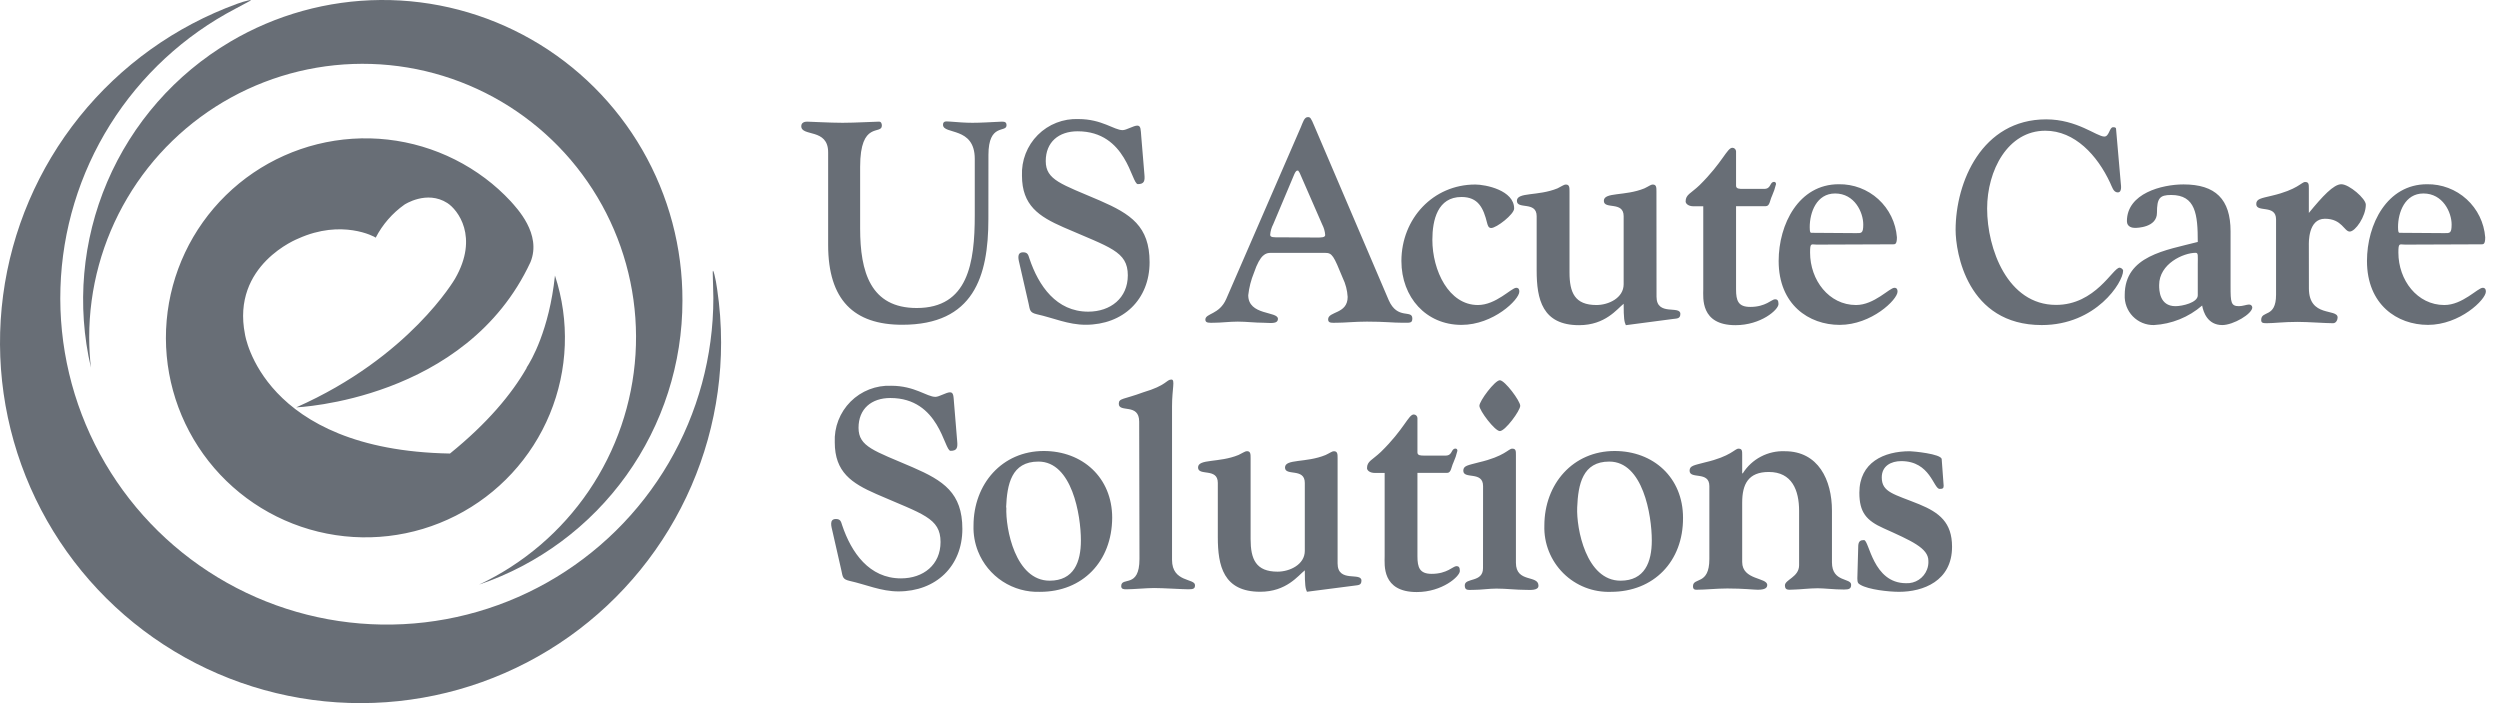 <svg width="128" height="36" viewBox="0 0 128 36" fill="none" xmlns="http://www.w3.org/2000/svg">
<g clip-path="url(#clip0_73_113965)">
<path d="M36.492 13.955C36.492 14.188 36.509 14.426 36.509 14.599C36.509 14.82 36.524 15.04 36.524 15.264C36.523 18.228 35.734 21.138 34.239 23.697C32.743 26.256 30.594 28.371 28.011 29.826C25.429 31.281 22.506 32.023 19.543 31.977C16.579 31.93 13.681 31.097 11.146 29.561C8.61 28.026 6.529 25.845 5.114 23.24C3.699 20.636 3.002 17.702 3.095 14.739C3.187 11.777 4.065 8.892 5.639 6.381C7.214 3.869 9.427 1.822 12.053 0.447C12.165 0.383 12.542 0.18 12.783 0.056C13.024 -0.067 12.518 0.056 12.159 0.188C8.984 1.341 6.187 3.343 4.071 5.976C1.955 8.609 0.602 11.772 0.159 15.121C-0.283 18.47 0.201 21.875 1.56 24.968C2.92 28.06 5.101 30.72 7.867 32.658C10.634 34.597 13.879 35.739 17.25 35.96C20.62 36.182 23.987 35.474 26.983 33.915C29.979 32.355 32.49 30.003 34.242 27.116C35.995 24.228 36.921 20.915 36.92 17.537C36.92 16.62 36.852 15.704 36.717 14.796C36.656 14.314 36.491 13.614 36.491 13.955H36.492Z" fill="#686E76"/>
<path d="M34.941 15.396C34.95 12.685 34.241 10.019 32.885 7.671C31.529 5.322 29.574 3.375 27.221 2.028C24.868 0.681 22.199 -0.019 19.488 0C16.776 0.02 14.118 0.757 11.784 2.138C8.976 3.8 6.772 6.314 5.49 9.314C4.208 12.314 3.915 15.645 4.655 18.822C4.596 18.305 4.567 17.784 4.567 17.263C4.567 14.756 5.241 12.296 6.518 10.138C7.794 7.98 9.627 6.205 11.824 4.997C14.021 3.79 16.502 3.195 19.008 3.274C21.514 3.353 23.952 4.104 26.069 5.447C28.186 6.791 29.902 8.678 31.04 10.912C32.178 13.146 32.695 15.645 32.538 18.147C32.38 20.649 31.553 23.062 30.144 25.136C28.735 27.209 26.794 28.866 24.526 29.933C27.564 28.903 30.202 26.946 32.07 24.339C33.938 21.731 34.942 18.604 34.941 15.396Z" fill="#686E76"/>
<path d="M26.964 18.84C26.188 20.189 24.956 21.668 23.039 23.221C13.421 23.05 12.544 17.122 12.544 17.122C11.833 13.55 15.27 12.215 15.27 12.215C17.502 11.206 19.178 12.112 19.237 12.168C19.584 11.495 20.089 10.915 20.707 10.477C20.707 10.477 21.848 9.719 22.904 10.395C23.43 10.732 24.535 12.124 23.298 14.27C23.298 14.27 20.981 18.287 15.167 20.857C15.167 20.857 23.868 20.507 27.162 13.418C27.749 11.974 26.444 10.645 26.147 10.304C25.747 9.874 25.311 9.48 24.841 9.128C22.889 7.663 20.477 6.945 18.042 7.104C15.607 7.264 13.309 8.29 11.565 9.997C9.821 11.704 8.745 13.979 8.533 16.41C8.321 18.841 8.987 21.268 10.409 23.251C11.832 25.235 13.917 26.643 16.288 27.221C18.659 27.8 21.159 27.511 23.335 26.405C25.511 25.3 27.219 23.453 28.151 21.197C29.083 18.942 29.176 16.427 28.414 14.108C28.12 16.905 27.188 18.484 26.967 18.813L26.964 18.84ZM50.605 11.215C50.605 14.156 49.852 16.628 46.194 16.628C43.722 16.628 42.401 15.361 42.401 12.541V7.798C42.401 6.549 41.025 7.013 41.025 6.46C41.025 6.272 41.199 6.228 41.319 6.228C41.49 6.228 42.481 6.287 43.142 6.287C43.804 6.287 44.754 6.228 45.004 6.228C45.124 6.228 45.151 6.342 45.151 6.431C45.151 6.925 44.039 6.155 44.039 8.539V11.697C44.039 13.923 44.569 15.77 46.936 15.77C49.564 15.77 49.908 13.47 49.908 11.012V8.133C49.908 6.46 48.282 6.91 48.282 6.387C48.282 6.155 48.505 6.228 48.679 6.228C49.062 6.258 49.42 6.287 49.788 6.287C50.223 6.287 50.634 6.258 51.296 6.228C51.452 6.228 51.534 6.258 51.534 6.416C51.534 6.81 50.608 6.287 50.608 7.931L50.605 11.216V11.215ZM52.207 13.544C52.164 13.341 52.016 12.918 52.384 12.918C52.619 12.918 52.648 13.05 52.707 13.238C53.175 14.635 54.086 15.957 55.715 15.957C56.862 15.957 57.744 15.261 57.744 14.096C57.744 12.862 56.818 12.67 54.454 11.638C53.192 11.085 52.325 10.518 52.325 8.992C52.309 8.608 52.373 8.224 52.512 7.866C52.652 7.507 52.864 7.181 53.136 6.909C53.408 6.637 53.733 6.424 54.092 6.284C54.45 6.144 54.834 6.08 55.218 6.096C56.421 6.096 57.038 6.663 57.48 6.663C57.67 6.663 58.038 6.431 58.23 6.431C58.42 6.431 58.403 6.649 58.432 6.984L58.594 8.933C58.623 9.254 58.594 9.427 58.259 9.427C57.923 9.427 57.7 6.722 55.174 6.722C54.204 6.722 53.542 7.275 53.542 8.248C53.542 9.222 54.351 9.425 56.318 10.271C57.891 10.957 58.859 11.58 58.859 13.426C58.859 15.335 57.509 16.628 55.586 16.628C54.689 16.628 53.94 16.278 53.087 16.09C52.722 16.002 52.736 15.885 52.663 15.538L52.207 13.544V13.544ZM65.063 12.947C64.821 12.947 64.528 13.005 64.204 13.964C64.053 14.332 63.954 14.719 63.91 15.114C63.91 16.161 65.43 15.929 65.43 16.323C65.43 16.616 64.995 16.525 64.698 16.525C64.248 16.525 63.816 16.467 63.375 16.467C62.934 16.467 62.542 16.525 62.137 16.525C61.937 16.525 61.714 16.555 61.714 16.366C61.714 16.032 62.431 16.12 62.784 15.305L66.606 6.504C66.706 6.272 66.777 5.996 66.959 5.996C67.085 5.996 67.115 6.025 67.297 6.46L71.099 15.361C71.549 16.396 72.311 15.829 72.311 16.307C72.311 16.555 72.184 16.525 71.805 16.525C71.296 16.525 70.923 16.467 69.987 16.467C69.368 16.467 68.847 16.525 68.438 16.525C68.185 16.525 68 16.555 68 16.352C68 15.929 69 16.09 69 15.202C68.981 14.864 68.895 14.533 68.747 14.229C68.282 13.094 68.212 12.947 67.847 12.947H65.063V12.947ZM67.4 12.162C67.653 12.162 67.85 12.162 67.85 12.032C67.837 11.844 67.784 11.661 67.697 11.494L66.542 8.848C66.456 8.733 66.498 8.733 66.427 8.733C66.401 8.733 66.345 8.748 66.274 8.907L65.189 11.482C65.101 11.649 65.047 11.833 65.033 12.021C65.033 12.165 65.23 12.15 65.483 12.15L67.4 12.162V12.162ZM75.527 9.447C76.066 9.447 77.524 9.742 77.524 10.677C77.524 10.971 76.622 11.674 76.348 11.674C76.207 11.674 76.175 11.541 76.142 11.427C75.951 10.642 75.683 10.086 74.828 10.086C73.608 10.086 73.337 11.262 73.337 12.279C73.337 13.85 74.178 15.617 75.666 15.617C76.601 15.617 77.38 14.735 77.633 14.735C77.695 14.735 77.789 14.752 77.789 14.932C77.789 15.34 76.46 16.634 74.828 16.634C73.02 16.634 71.752 15.226 71.752 13.362C71.755 11.183 73.387 9.448 75.527 9.448V9.447ZM84.814 15.191C84.814 16.205 86.034 15.617 86.034 16.072C86.034 16.334 85.843 16.302 85.637 16.334L83.243 16.649C83.164 16.484 83.131 16.305 83.131 15.552C82.799 15.814 82.196 16.649 80.85 16.649C78.965 16.649 78.677 15.323 78.677 13.85V11.068C78.677 10.283 77.665 10.742 77.665 10.283C77.665 9.824 78.742 10.054 79.741 9.645C79.976 9.531 80.074 9.448 80.168 9.448C80.359 9.448 80.359 9.595 80.359 9.81V13.947C80.359 14.979 80.626 15.617 81.738 15.617C82.355 15.617 83.131 15.258 83.131 14.552V11.068C83.131 10.283 82.117 10.742 82.117 10.283C82.117 9.824 83.193 10.054 84.193 9.645C84.431 9.531 84.525 9.448 84.619 9.448C84.81 9.448 84.81 9.595 84.81 9.81L84.814 15.191ZM87.207 10.562H86.716C86.422 10.562 86.304 10.412 86.304 10.315C86.304 9.956 86.575 9.906 87.018 9.48C88.195 8.319 88.427 7.566 88.698 7.566C88.746 7.566 88.792 7.585 88.827 7.618C88.862 7.652 88.883 7.697 88.886 7.745V9.509C88.886 9.671 89.062 9.671 89.236 9.671H90.329C90.694 9.671 90.6 9.312 90.835 9.312C90.9 9.312 90.932 9.363 90.932 9.427C90.882 9.635 90.813 9.838 90.726 10.033C90.615 10.262 90.615 10.556 90.409 10.556H88.886V14.814C88.886 15.402 88.998 15.714 89.615 15.714C90.409 15.714 90.709 15.322 90.882 15.322C90.994 15.322 91.059 15.373 91.059 15.567C91.059 15.861 90.156 16.649 88.856 16.649C87.048 16.649 87.207 15.24 87.207 14.814V10.562ZM93.023 12.524C92.729 12.524 92.676 12.409 92.676 12.932C92.676 14.341 93.641 15.617 95.028 15.617C95.963 15.617 96.74 14.735 96.995 14.735C97.057 14.735 97.154 14.752 97.154 14.932C97.154 15.34 95.822 16.634 94.19 16.634C92.62 16.634 91.067 15.602 91.067 13.362C91.067 11.48 92.096 9.433 94.143 9.433C94.892 9.421 95.618 9.695 96.172 10.2C96.725 10.706 97.065 11.403 97.122 12.15C97.122 12.509 97.025 12.509 96.93 12.509L93.023 12.524V12.524ZM95.037 11.936C95.305 11.936 95.399 11.953 95.399 11.495C95.399 10.874 94.958 9.906 93.958 9.906C93.008 9.906 92.658 10.874 92.658 11.627C92.658 11.888 92.69 11.92 92.738 11.92L95.037 11.936ZM108.583 9.369C108.598 9.515 108.651 9.851 108.428 9.851C108.204 9.851 108.134 9.557 108.036 9.354C107.384 7.957 106.234 6.693 104.72 6.693C102.797 6.693 101.741 8.731 101.741 10.677C101.741 12.735 102.785 15.611 105.27 15.611C107.293 15.611 108.18 13.705 108.522 13.705C108.586 13.705 108.704 13.776 108.704 13.864C108.704 14.453 107.319 16.643 104.537 16.643C100.715 16.643 100.127 12.918 100.127 11.77C100.127 9.327 101.473 6.111 104.764 6.111C106.346 6.111 107.351 6.992 107.743 6.992C107.992 6.992 108.004 6.514 108.186 6.514C108.251 6.514 108.342 6.514 108.342 6.602L108.583 9.369V9.369ZM114.205 14.662C114.205 15.479 114.223 15.676 114.634 15.676C114.826 15.676 115.031 15.593 115.14 15.593C115.162 15.59 115.183 15.592 115.204 15.598C115.225 15.604 115.244 15.614 115.261 15.628C115.277 15.642 115.291 15.659 115.301 15.678C115.31 15.697 115.316 15.718 115.317 15.74C115.317 16.07 114.349 16.643 113.779 16.643C113.035 16.643 112.811 15.987 112.75 15.643C112.059 16.242 111.189 16.593 110.277 16.643C110.076 16.646 109.877 16.608 109.691 16.531C109.506 16.454 109.338 16.34 109.198 16.195C109.058 16.051 108.95 15.879 108.879 15.691C108.808 15.503 108.777 15.303 108.786 15.102C108.786 13.091 110.894 12.812 112.526 12.388C112.526 10.979 112.418 9.983 111.165 9.983C110.577 9.983 110.436 10.145 110.436 10.897C110.436 11.65 109.421 11.668 109.309 11.668C109.198 11.668 108.898 11.635 108.898 11.324C108.898 9.901 110.689 9.442 111.797 9.442C113.429 9.442 114.205 10.195 114.205 11.847V14.662V14.662ZM112.526 13.532C112.526 13.091 112.559 12.944 112.418 12.944C111.797 12.944 110.548 13.499 110.548 14.597C110.548 14.858 110.562 15.676 111.385 15.676C111.732 15.676 112.526 15.496 112.526 15.12V13.532V13.532ZM118.216 14.766C118.216 16.27 119.686 15.778 119.686 16.255C119.686 16.352 119.624 16.549 119.451 16.549C119.069 16.549 118.166 16.481 117.643 16.481C116.899 16.481 116.44 16.549 116.043 16.549C115.838 16.549 115.773 16.516 115.773 16.384C115.773 15.875 116.534 16.302 116.534 15.091V11.232C116.534 10.448 115.52 10.903 115.52 10.448C115.52 10.183 115.758 10.154 116.313 10.021C117.643 9.71 117.834 9.318 118.022 9.318C118.21 9.318 118.213 9.433 118.213 9.645V10.903C118.91 10.053 119.48 9.433 119.877 9.433C120.274 9.433 121.13 10.168 121.13 10.48C121.13 11.085 120.592 11.856 120.306 11.856C120.021 11.856 119.91 11.2 119.037 11.2C118.163 11.2 118.213 12.444 118.213 12.576L118.216 14.767V14.766ZM123.147 12.524C122.853 12.524 122.797 12.409 122.797 12.932C122.797 14.341 123.762 15.617 125.15 15.617C126.085 15.617 126.861 14.735 127.117 14.735C127.178 14.735 127.276 14.752 127.276 14.932C127.276 15.34 125.943 16.634 124.312 16.634C122.741 16.634 121.189 15.602 121.189 13.362C121.189 11.48 122.218 9.433 124.264 9.433C125.013 9.422 125.739 9.696 126.292 10.201C126.846 10.706 127.186 11.403 127.243 12.15C127.243 12.509 127.149 12.509 127.052 12.509L123.147 12.524ZM125.158 11.936C125.426 11.936 125.523 11.953 125.523 11.495C125.523 10.874 125.079 9.906 124.079 9.906C123.13 9.906 122.779 10.874 122.779 11.627C122.779 11.888 122.812 11.92 122.859 11.92L125.158 11.936ZM42.622 27.199C42.578 26.993 42.431 26.573 42.798 26.573C43.031 26.573 43.06 26.702 43.119 26.894C43.589 28.29 44.501 29.613 46.13 29.613C47.277 29.613 48.156 28.916 48.156 27.752C48.156 26.514 47.233 26.326 44.868 25.294C43.604 24.741 42.74 24.173 42.74 22.647C42.723 22.263 42.786 21.879 42.925 21.521C43.065 21.162 43.277 20.836 43.548 20.564C43.82 20.292 44.145 20.079 44.504 19.939C44.862 19.799 45.245 19.735 45.63 19.751C46.836 19.751 47.453 20.319 47.894 20.319C48.085 20.319 48.45 20.086 48.641 20.086C48.832 20.086 48.817 20.304 48.847 20.639L49.008 22.588C49.038 22.909 49.008 23.083 48.67 23.083C48.332 23.083 48.115 20.378 45.586 20.378C44.619 20.378 43.957 20.93 43.957 21.904C43.957 22.877 44.766 23.079 46.733 23.927C48.303 24.609 49.273 25.235 49.273 27.081C49.273 28.987 47.924 30.28 45.997 30.28C45.115 30.28 44.354 29.933 43.501 29.742C43.133 29.657 43.151 29.54 43.075 29.19L42.622 27.199H42.622ZM53.251 30.302C52.573 30.326 51.904 30.14 51.335 29.77C50.766 29.399 50.326 28.862 50.075 28.231C49.909 27.812 49.83 27.364 49.844 26.914C49.844 24.771 51.314 23.091 53.442 23.091C55.421 23.091 56.944 24.45 56.944 26.511C56.932 28.749 55.427 30.302 53.252 30.302H53.251ZM51.525 25.982C51.478 27.061 51.984 29.731 53.742 29.731C54.98 29.731 55.342 28.781 55.342 27.672C55.342 26.364 54.883 23.633 53.172 23.633C51.781 23.627 51.561 24.806 51.513 25.982H51.525ZM58.326 21.589C58.326 20.625 57.282 21.15 57.282 20.674C57.282 20.381 57.518 20.462 58.535 20.086C59.752 19.727 59.711 19.433 59.976 19.433C60.181 19.433 60.008 19.889 60.008 20.807V28.666C60.008 29.828 61.184 29.602 61.184 29.96C61.184 30.125 61.122 30.172 60.852 30.172C60.537 30.172 59.552 30.107 59.088 30.107C58.723 30.107 58.009 30.172 57.676 30.172C57.55 30.172 57.406 30.172 57.406 30.01C57.406 29.502 58.341 30.157 58.341 28.619L58.326 21.589V21.589ZM68.485 28.846C68.485 29.86 69.706 29.272 69.706 29.728C69.706 29.989 69.514 29.954 69.309 29.989L66.915 30.298C66.838 30.136 66.806 29.954 66.806 29.201C66.471 29.463 65.871 30.298 64.524 30.298C62.637 30.298 62.352 28.972 62.352 27.502V24.72C62.352 23.935 61.34 24.391 61.34 23.935C61.34 23.479 62.416 23.706 63.413 23.294C63.651 23.182 63.748 23.1 63.842 23.1C64.031 23.1 64.031 23.247 64.031 23.459V27.599C64.031 28.631 64.301 29.269 65.412 29.269C66.03 29.269 66.806 28.908 66.806 28.204V24.724C66.806 23.938 65.792 24.394 65.792 23.938C65.792 23.483 66.868 23.709 67.868 23.297C68.106 23.186 68.2 23.103 68.294 23.103C68.485 23.103 68.485 23.25 68.485 23.462V28.846V28.846ZM70.894 24.215H70.403C70.109 24.215 69.991 24.068 69.991 23.97C69.991 23.609 70.258 23.559 70.703 23.136C71.893 21.974 72.114 21.221 72.384 21.221C72.433 21.222 72.479 21.24 72.514 21.274C72.549 21.307 72.57 21.352 72.573 21.401V23.165C72.573 23.326 72.749 23.326 72.923 23.326H74.016C74.381 23.326 74.284 22.968 74.522 22.968C74.587 22.968 74.619 23.015 74.619 23.082C74.57 23.289 74.501 23.491 74.414 23.685C74.302 23.914 74.302 24.211 74.096 24.211H72.573V28.481C72.573 29.055 72.685 29.381 73.302 29.381C74.096 29.381 74.396 28.986 74.569 28.986C74.681 28.986 74.745 29.037 74.745 29.234C74.745 29.513 73.84 30.313 72.54 30.313C70.735 30.313 70.894 28.907 70.894 28.481V24.215V24.215ZM75.933 24.885C75.933 24.1 74.921 24.558 74.921 24.1C74.921 23.838 75.157 23.823 75.713 23.673C77.045 23.364 77.233 22.971 77.424 22.971C77.615 22.971 77.615 23.085 77.615 23.297V28.813C77.615 29.86 78.77 29.419 78.77 29.989C78.77 30.251 78.312 30.201 78.121 30.201C77.615 30.201 77.124 30.136 76.616 30.136C76.236 30.136 75.839 30.201 75.439 30.201C75.172 30.201 74.996 30.251 74.996 29.972C74.996 29.563 75.93 29.843 75.93 29.09L75.933 24.885V24.885ZM76.792 22.071C76.536 22.071 75.745 21.024 75.745 20.777C75.745 20.53 76.536 19.469 76.792 19.469C77.047 19.469 77.836 20.53 77.836 20.777C77.836 21.024 77.068 22.071 76.792 22.071V22.071ZM82.479 30.302C82.028 30.318 81.58 30.242 81.16 30.078C80.741 29.913 80.359 29.665 80.04 29.347C79.721 29.029 79.47 28.649 79.303 28.231C79.136 27.812 79.057 27.364 79.071 26.914C79.071 24.771 80.541 23.091 82.669 23.091C84.651 23.091 86.171 24.45 86.171 26.511C86.183 28.749 84.666 30.302 82.479 30.302V30.302ZM80.752 25.982C80.706 27.061 81.211 29.731 82.972 29.731C84.208 29.731 84.572 28.781 84.572 27.672C84.572 26.364 84.114 23.633 82.399 23.633C81.023 23.627 80.8 24.806 80.752 25.982ZM87.519 24.885C87.519 24.1 86.507 24.558 86.507 24.1C86.507 23.838 86.742 23.823 87.298 23.673C88.63 23.364 88.818 22.971 89.009 22.971C89.2 22.971 89.2 23.085 89.2 23.297V24.233H89.232C89.46 23.871 89.779 23.576 90.158 23.378C90.537 23.179 90.961 23.084 91.388 23.103C93.097 23.103 93.796 24.573 93.796 26.146V28.793C93.796 29.825 94.778 29.578 94.778 29.939C94.778 30.136 94.684 30.184 94.414 30.184C93.905 30.184 93.399 30.119 93.067 30.119C92.67 30.119 92.1 30.184 91.908 30.184C91.615 30.184 91.388 30.266 91.388 29.972C91.388 29.678 92.114 29.546 92.114 28.942V26.158C92.114 25.097 91.749 24.165 90.562 24.165C89.515 24.165 89.2 24.785 89.2 25.735V28.775C89.2 29.707 90.482 29.56 90.482 29.951C90.482 30.098 90.374 30.195 89.991 30.195C89.818 30.195 89.248 30.13 88.439 30.13C87.883 30.13 87.331 30.195 86.854 30.195C86.695 30.195 86.681 30.098 86.681 30.016C86.681 29.542 87.519 29.983 87.519 28.625V24.885V24.885ZM99.515 24.87C99.515 25 99.469 25.032 99.31 25.032C98.995 25.032 98.836 23.609 97.345 23.609C96.822 23.609 96.346 23.856 96.346 24.444C96.346 25.214 96.981 25.297 98.266 25.82C99.295 26.244 99.945 26.752 99.945 27.993C99.945 29.757 98.454 30.301 97.234 30.301C96.695 30.301 95.666 30.187 95.255 29.943C95.143 29.878 95.096 29.843 95.096 29.616L95.143 27.928C95.161 27.699 95.269 27.652 95.437 27.652C95.708 27.652 95.881 29.86 97.592 29.86C97.822 29.871 98.049 29.81 98.241 29.684C98.433 29.558 98.581 29.375 98.663 29.16C98.718 29.018 98.742 28.866 98.733 28.713C98.733 28.061 97.851 27.684 96.437 27.046C95.555 26.652 95.199 26.229 95.199 25.229C95.199 23.674 96.452 23.103 97.784 23.103C97.91 23.103 99.398 23.232 99.415 23.512L99.515 24.87V24.87Z" fill="#686E76"/>
</g>
<defs>
<clipPath id="clip0_73_113965">
<rect width="127.276" height="36" fill="white"/>
</clipPath>
</defs>
</svg>
